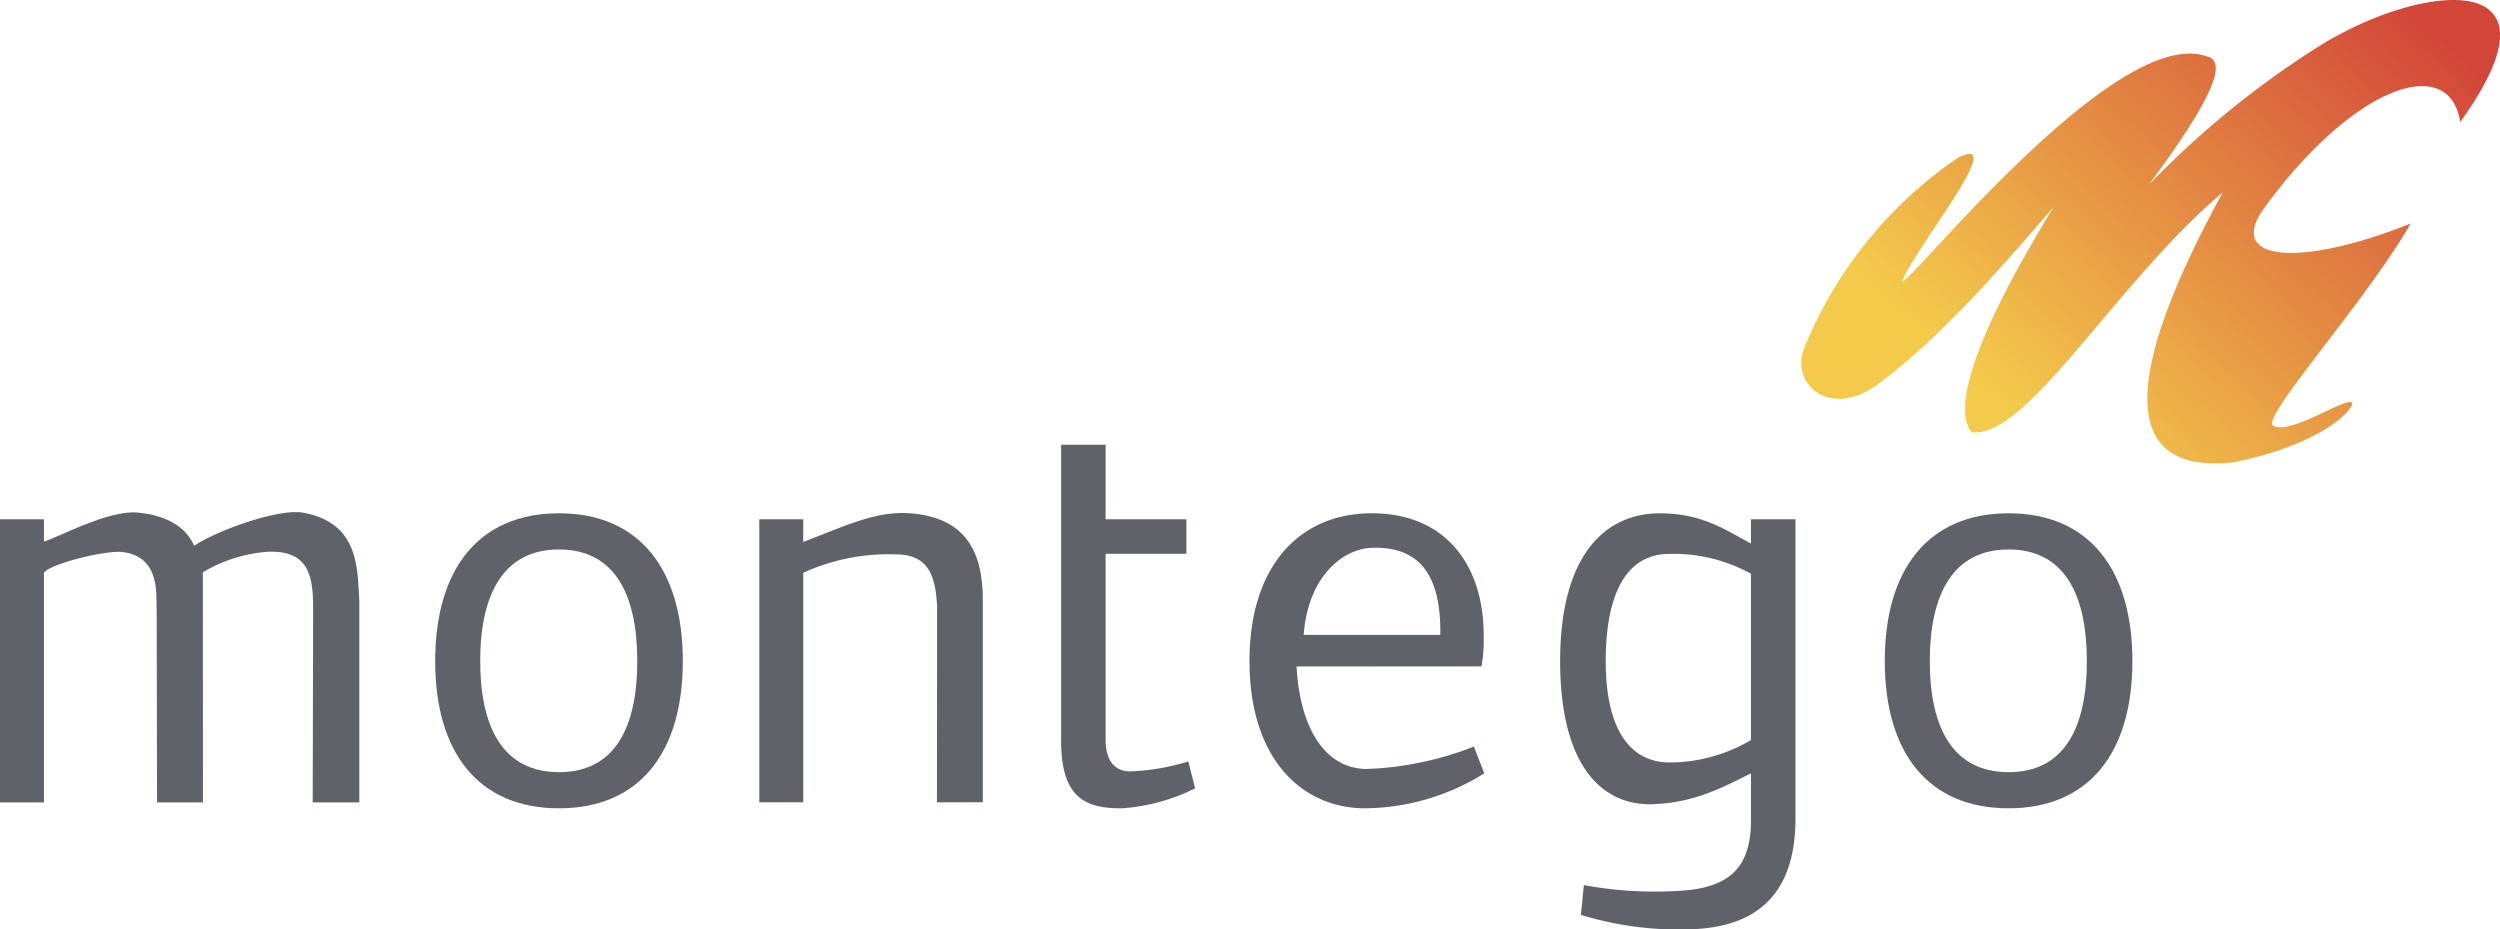 <svg xmlns="http://www.w3.org/2000/svg" data-name="Montego Logo" width="212.219" height="78.897"><defs><linearGradient id="a" x1=".136" y1=".67" x2=".853" y2=".158" gradientUnits="objectBoundingBox"><stop offset="0" stop-color="#f4ca4b"></stop><stop offset="1" stop-color="#d24539"></stop></linearGradient><clipPath id="b"><path data-name="Rectangle 5" fill="none" d="M0 0h181.014v41.147H0z"></path></clipPath></defs><path data-name="Montego Logo" d="M13.355 13.355A35.793 35.793 0 00.254 29.541c-1.205 2.936 2.059 6.033 6.09 3.191 5.2-3.821 9.933-9.208 15.1-15.19-7.486 12.19-8.388 17.443-6.979 19.147 4.725.584 12.274-12.759 21.316-20.36-9.389 17.169-7.9 23.885.888 22.914 5.545-1.065 9.433-3.377 10.119-4.947-.1-.962-5.23 2.752-6.756 1.819-.922-.762 7.866-10.5 11.706-17.144-9.359 3.754-15.8 3.262-12.4-1.365 7.549-10.34 15.67-13.148 16.6-7.25 9.6-13.3-3.408-11.9-12.226-6.281A77.457 77.457 0 0029.5 15.691c4.416-5.972 7.119-10.509 4.885-10.914C26.616 2.049 8.8 24.67 8.564 23.861c1.269-3.064 9.072-12.573 4.791-10.506" transform="translate(152.904)" fill="url(#a)"></path><g data-name="Group 17"><g data-name="Group 16" transform="translate(0 37.75)" clip-path="url(#b)" fill="#5f6269"><path data-name="Path 73" d="M3.731 8.232c1.779-.646 5.6-2.7 7.995-2.466 1.78.176 3.881.822 4.757 2.818 1.78-1.233 7.12-3.2 9.256-2.812 4.793.87 4.588 4.827 4.763 7.469v17.12h-3.957l.035-16.433c0-2.7-.314-4.944-3.782-4.844a12.485 12.485 0 00-5.579 1.748l.011 19.53h-3.9l-.03-16.435c-.087-1 .406-4.409-2.889-4.815-1.43-.176-6.186 1-6.681 1.761v19.488H0V6.329h3.731z"></path><path data-name="Path 74" d="M47.452 30.865c-6.825 0-10.51-4.715-10.51-12.5s3.685-12.543 10.51-12.543 10.51 4.761 10.51 12.543-3.685 12.5-10.51 12.5m0-21.972c-4.686 0-6.688 3.753-6.688 9.475s2 9.429 6.688 9.429 6.643-3.708 6.643-9.429-1.956-9.475-6.643-9.475"></path><path data-name="Path 75" d="M68.183 8.26c3.808-1.475 6.279-2.655 9.1-2.435 4.763.373 6.144 3.338 6.144 7.365v17.163l-3.892.006.013-16.676c-.138-2.222-.532-4.371-3.49-4.371a17.4 17.4 0 00-7.871 1.56V30.36h-3.731V6.329h3.731z"></path><path data-name="Path 76" d="M90.077 6.329V0h3.776v6.329h6.855v2.93h-6.855v15.746c0 2.014.942 2.726 2.079 2.726a19.156 19.156 0 004.943-.843l.576 2.283a16.333 16.333 0 01-6.233 1.694c-2.957 0-5.234-.731-5.141-6.042V6.329z"></path><path data-name="Path 77" d="M110.063 18.824c.273 5.264 2.457 8.7 5.961 8.7a27.362 27.362 0 009.09-1.9l.88 2.275a19.344 19.344 0 01-10.1 2.965c-5.369 0-9.828-4.166-9.828-12.5 0-8.1 4.277-12.543 10.374-12.543 6.279 0 9.51 4.395 9.51 10.391a13.049 13.049 0 01-.189 2.607zm.6-2.683h11.6c.091-5.63-2.225-7.531-5.862-7.385-2.382.095-5.369 2.4-5.733 7.385"></path><path data-name="Path 78" d="M152.413 6.329v25.406c0 6.272-3.133 9.23-8.914 9.4a28.308 28.308 0 01-9.3-1.223l.251-2.528a32.878 32.878 0 008.923.421c3.728-.421 5.263-2.224 5.263-5.932V27.9c-2.54 1.265-4.789 2.453-8.2 2.613-4.482.211-8-3.31-8-12.144 0-8.88 3.731-12.543 8.463-12.543 3.458 0 5.32 1.255 7.734 2.561V6.329zm-3.777 18.751V10.958a13.5 13.5 0 00-6.939-1.686c-3.549 0-5.391 3.237-5.391 9.1 0 5.813 2.082 8.562 5.349 8.6a13.585 13.585 0 006.981-1.9"></path><path data-name="Path 79" d="M170.504 30.865c-6.825 0-10.51-4.715-10.51-12.5s3.685-12.543 10.51-12.543 10.51 4.761 10.51 12.543-3.685 12.5-10.51 12.5m0-21.972c-4.686 0-6.688 3.753-6.688 9.475s2 9.429 6.688 9.429 6.643-3.708 6.643-9.429-1.957-9.475-6.643-9.475"></path></g></g></svg>